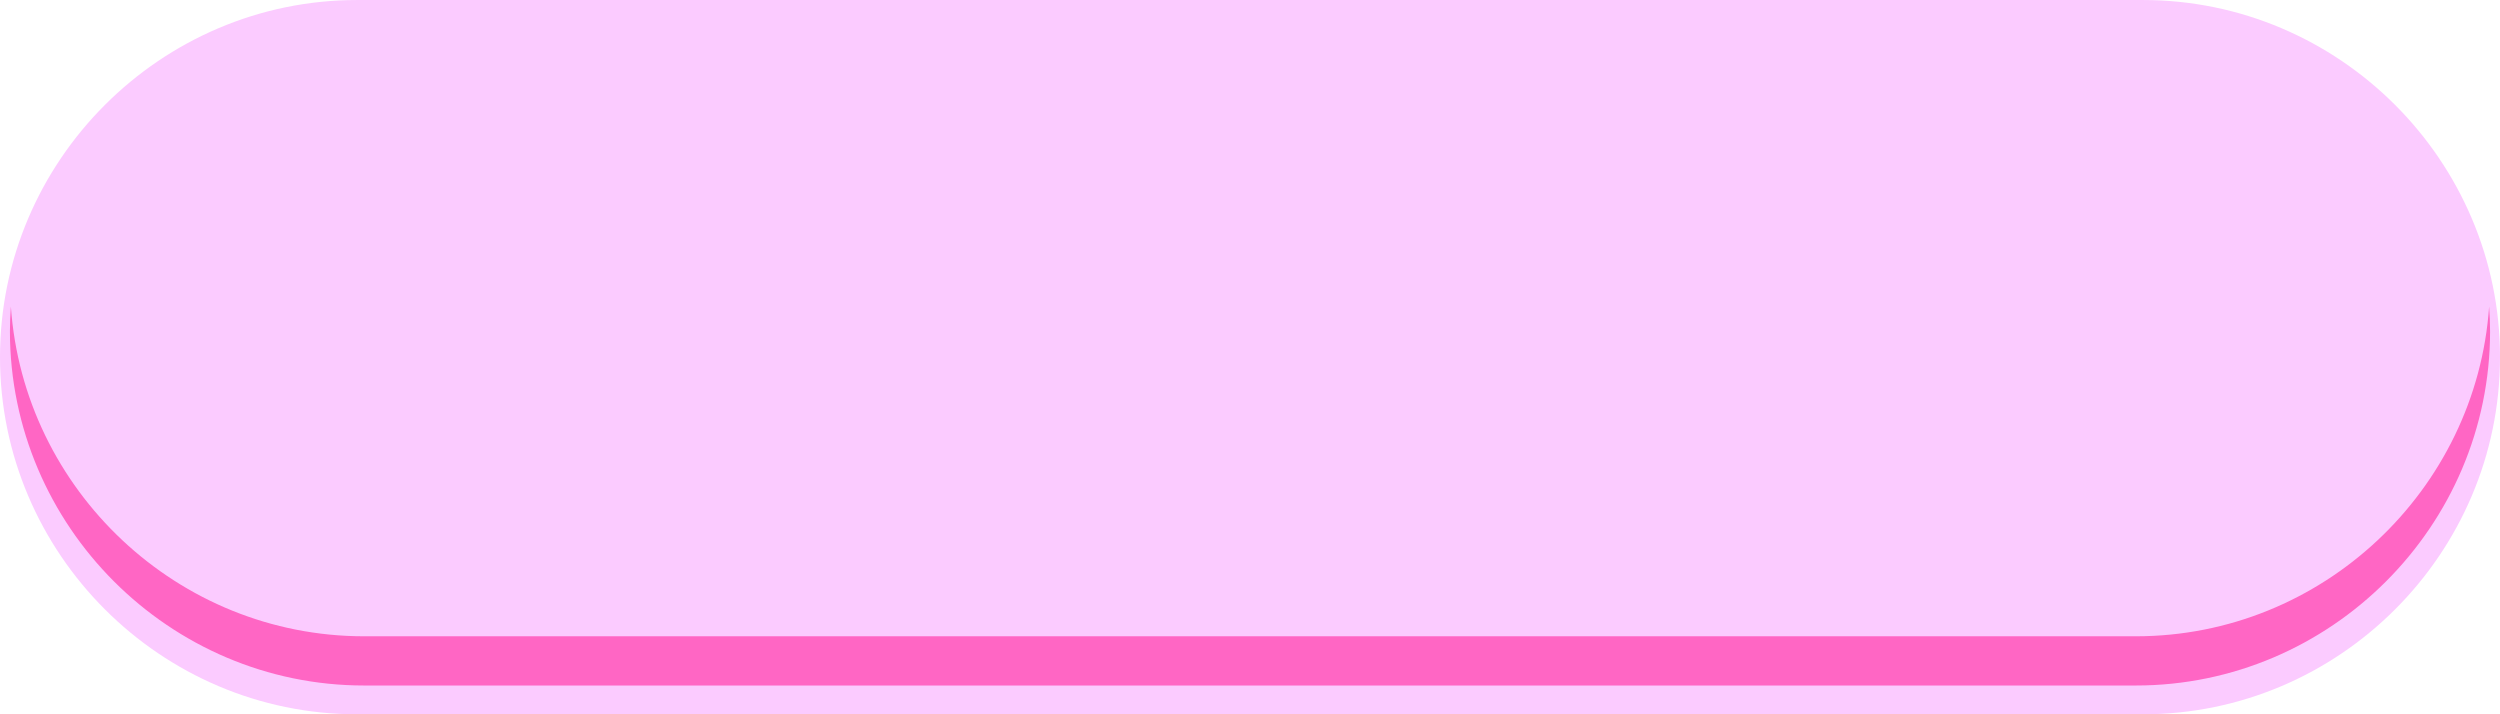 <?xml version="1.0" encoding="UTF-8" standalone="no"?><svg xmlns="http://www.w3.org/2000/svg" xmlns:xlink="http://www.w3.org/1999/xlink" fill="#000000" height="142.9" preserveAspectRatio="xMidYMid meet" version="1" viewBox="0.0 0.0 500.0 142.9" width="500" zoomAndPan="magnify"><defs><clipPath id="a"><path d="M 0 0 L 500 0 L 500 142.859 L 0 142.859 Z M 0 0"/></clipPath></defs><g><g clip-path="url(#a)" id="change1_1"><path d="M 500 71.43 C 500 110.719 467.855 142.859 428.57 142.859 L 71.43 142.859 C 32.145 142.859 0 110.719 0 71.43 C 0 32.145 32.145 0.004 71.43 0.004 L 428.57 0.004 C 467.855 0.004 500 32.145 500 71.43" fill="#fbcbff"/></g><g id="change2_1"><path d="M 72.844 137.102 L 427.152 137.102 C 466.129 137.102 498.016 105.215 498.016 66.238 C 498.016 64.582 497.938 62.945 497.824 61.316 C 495.273 98.016 464.473 127.258 427.152 127.258 L 72.844 127.258 C 35.527 127.258 4.727 98.016 2.176 61.316 C 2.062 62.945 1.984 64.582 1.984 66.238 C 1.984 105.215 33.871 137.102 72.844 137.102" fill="#ff66c4"/></g></g></svg>